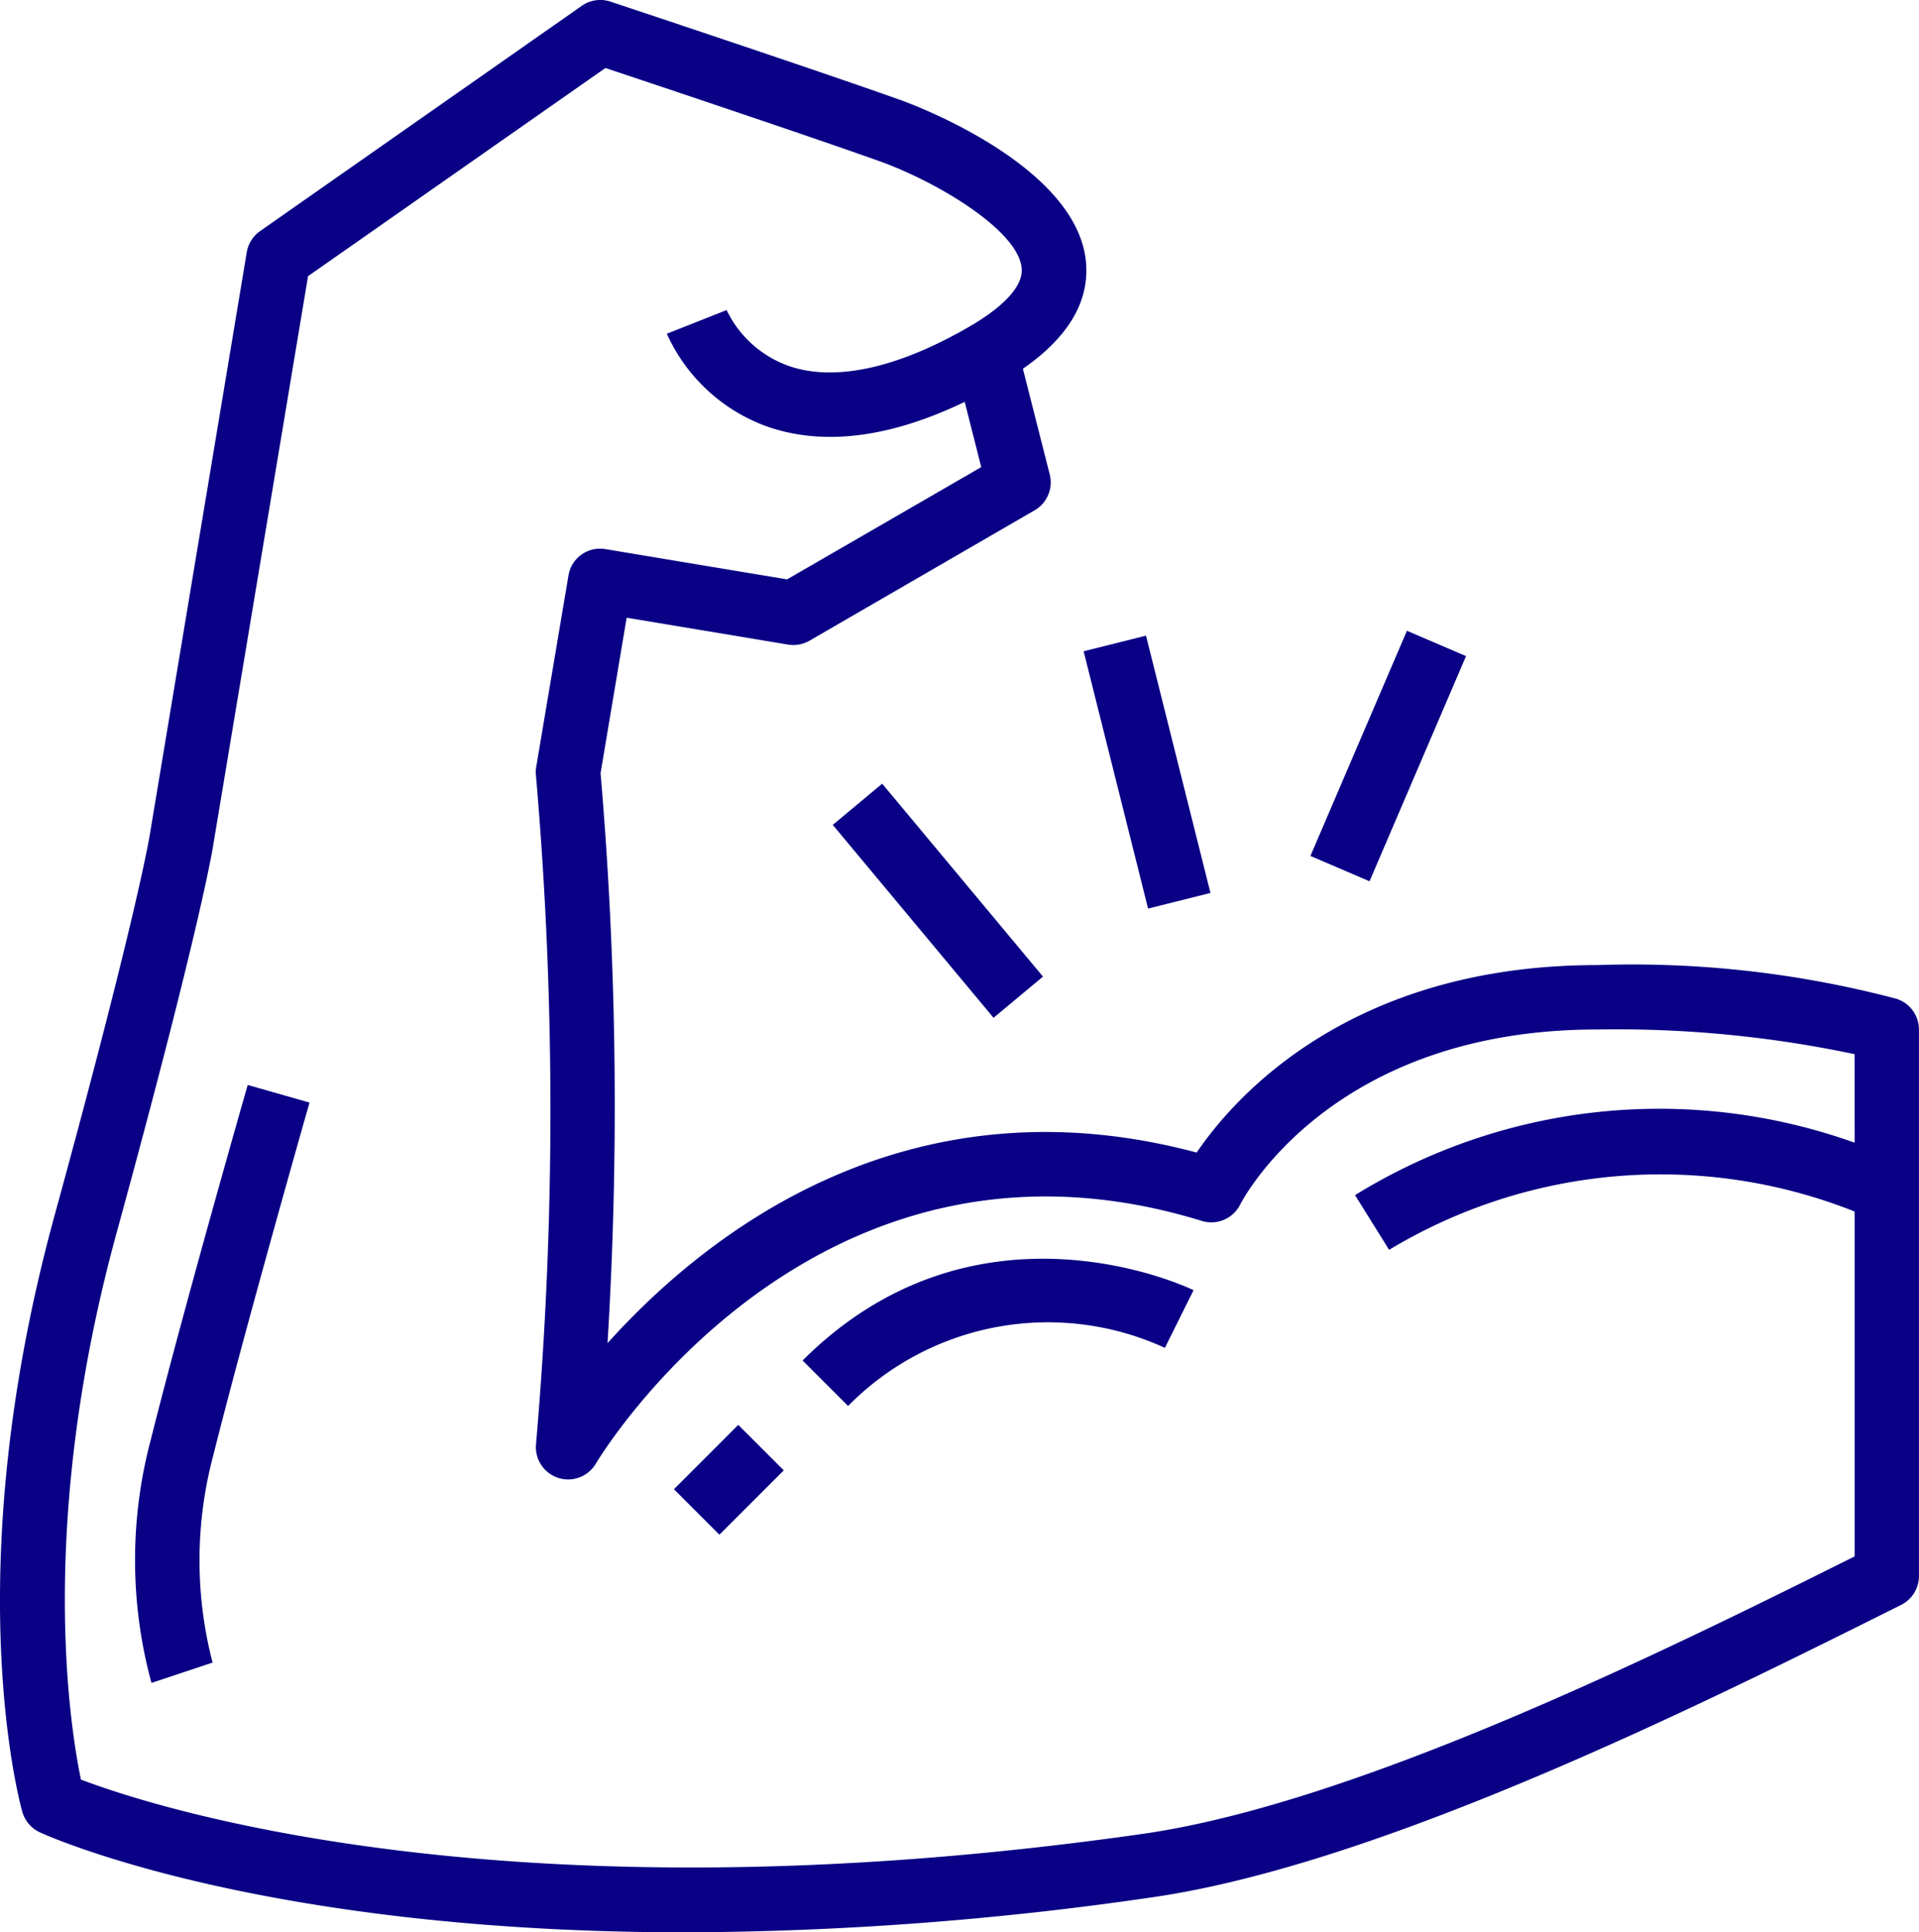 <svg xmlns="http://www.w3.org/2000/svg" width="71.44" height="71.94" viewBox="0 0 71.44 71.94"><g transform="translate(-2.342 -1.996)"><path d="M72.963,39.185a38.483,38.483,0,0,0-11.156-1.26c-9.215,0-13.523,4.93-14.916,6.979C36.053,42.01,28.58,47.972,24.959,52A145.518,145.518,0,0,0,24.7,30.779l.971-5.786,6.007,1a1.206,1.206,0,0,0,.8-.145l8.382-4.855a1.2,1.2,0,0,0,.562-1.33l-1-3.939c1.693-1.174,2.482-2.506,2.348-3.974-.335-3.65-6.631-5.934-6.9-6.029-3.191-1.136-10.727-3.639-10.8-3.664A1.2,1.2,0,0,0,24,2.213L12.024,10.6a1.2,1.2,0,0,0-.495.784L7.937,32.96c0,.028-.445,2.915-3.564,14.288-3.638,13.283-1.3,21.845-1.2,22.2a1.2,1.2,0,0,0,.654.763c.43.2,8.372,3.724,24.042,3.723a122.829,122.829,0,0,0,17.341-1.3c8.574-1.225,20.677-7.276,27.908-10.891a1.2,1.2,0,0,0,.662-1.072V40.321a1.2,1.2,0,0,0-.819-1.135Zm-1.576,5.353a21.555,21.555,0,0,0-18.6,1.952l1.269,2.036A19.571,19.571,0,0,1,71.387,47.1V59.938c-7.16,3.577-18.574,9.2-26.515,10.332-23.506,3.353-36.788-.984-39.517-2.023C4.93,66.2,3.742,58.621,6.684,47.89,9.869,36.262,10.291,33.422,10.3,33.336l3.51-21.059,11.07-7.749c1.823.607,7.527,2.515,10.179,3.46,2.146.764,5.188,2.575,5.317,3.99.08.867-1.171,1.728-1.923,2.164-2.68,1.557-5,2.064-6.706,1.492a4.071,4.071,0,0,1-2.354-2.094l-2.227.881a6.519,6.519,0,0,0,3.759,3.463c2.085.718,4.55.411,7.331-.927l.616,2.429-7.229,4.18-6.761-1.127a1.19,1.19,0,0,0-1.377.983l-1.2,7.12a1.178,1.178,0,0,0-.01.331,144.471,144.471,0,0,1,0,24.916,1.2,1.2,0,0,0,2.227.7c.078-.135,8.065-13.5,22.563-9.039a1.2,1.2,0,0,0,1.421-.6c.133-.266,3.45-6.528,13.3-6.528a42.844,42.844,0,0,1,9.58.92Z" fill="#090085"/><path d="M7.126,48.937a17.419,17.419,0,0,0,.026,9.051l2.275-.757a15.135,15.135,0,0,1,.026-7.714c1.18-4.715,3.558-13.053,3.583-13.134l-2.3-.656C10.706,35.815,8.314,44.181,7.126,48.937Z" transform="translate(0.829 6.661)" fill="#090085"/><path d="M27.293,44.918l1.693,1.693A10.441,10.441,0,0,1,40.78,44.447L41.847,42.3C41.769,42.26,33.816,38.4,27.293,44.918Z" transform="translate(4.928 7.728)" fill="#090085"/><rect width="3.387" height="2.395" transform="translate(27.431 57.437) rotate(-45)" fill="#090085"/><rect width="2.394" height="9.875" transform="matrix(0.97, -0.243, 0.243, 0.97, 42.683, 26.242)" fill="#090085"/><rect width="2.396" height="9.352" transform="matrix(0.768, -0.64, 0.64, 0.768, 33.344, 32.705)" fill="#090085"/><rect width="9.12" height="2.394" transform="translate(51.126 33.862) rotate(-66.801)" fill="#090085"/></g></svg>